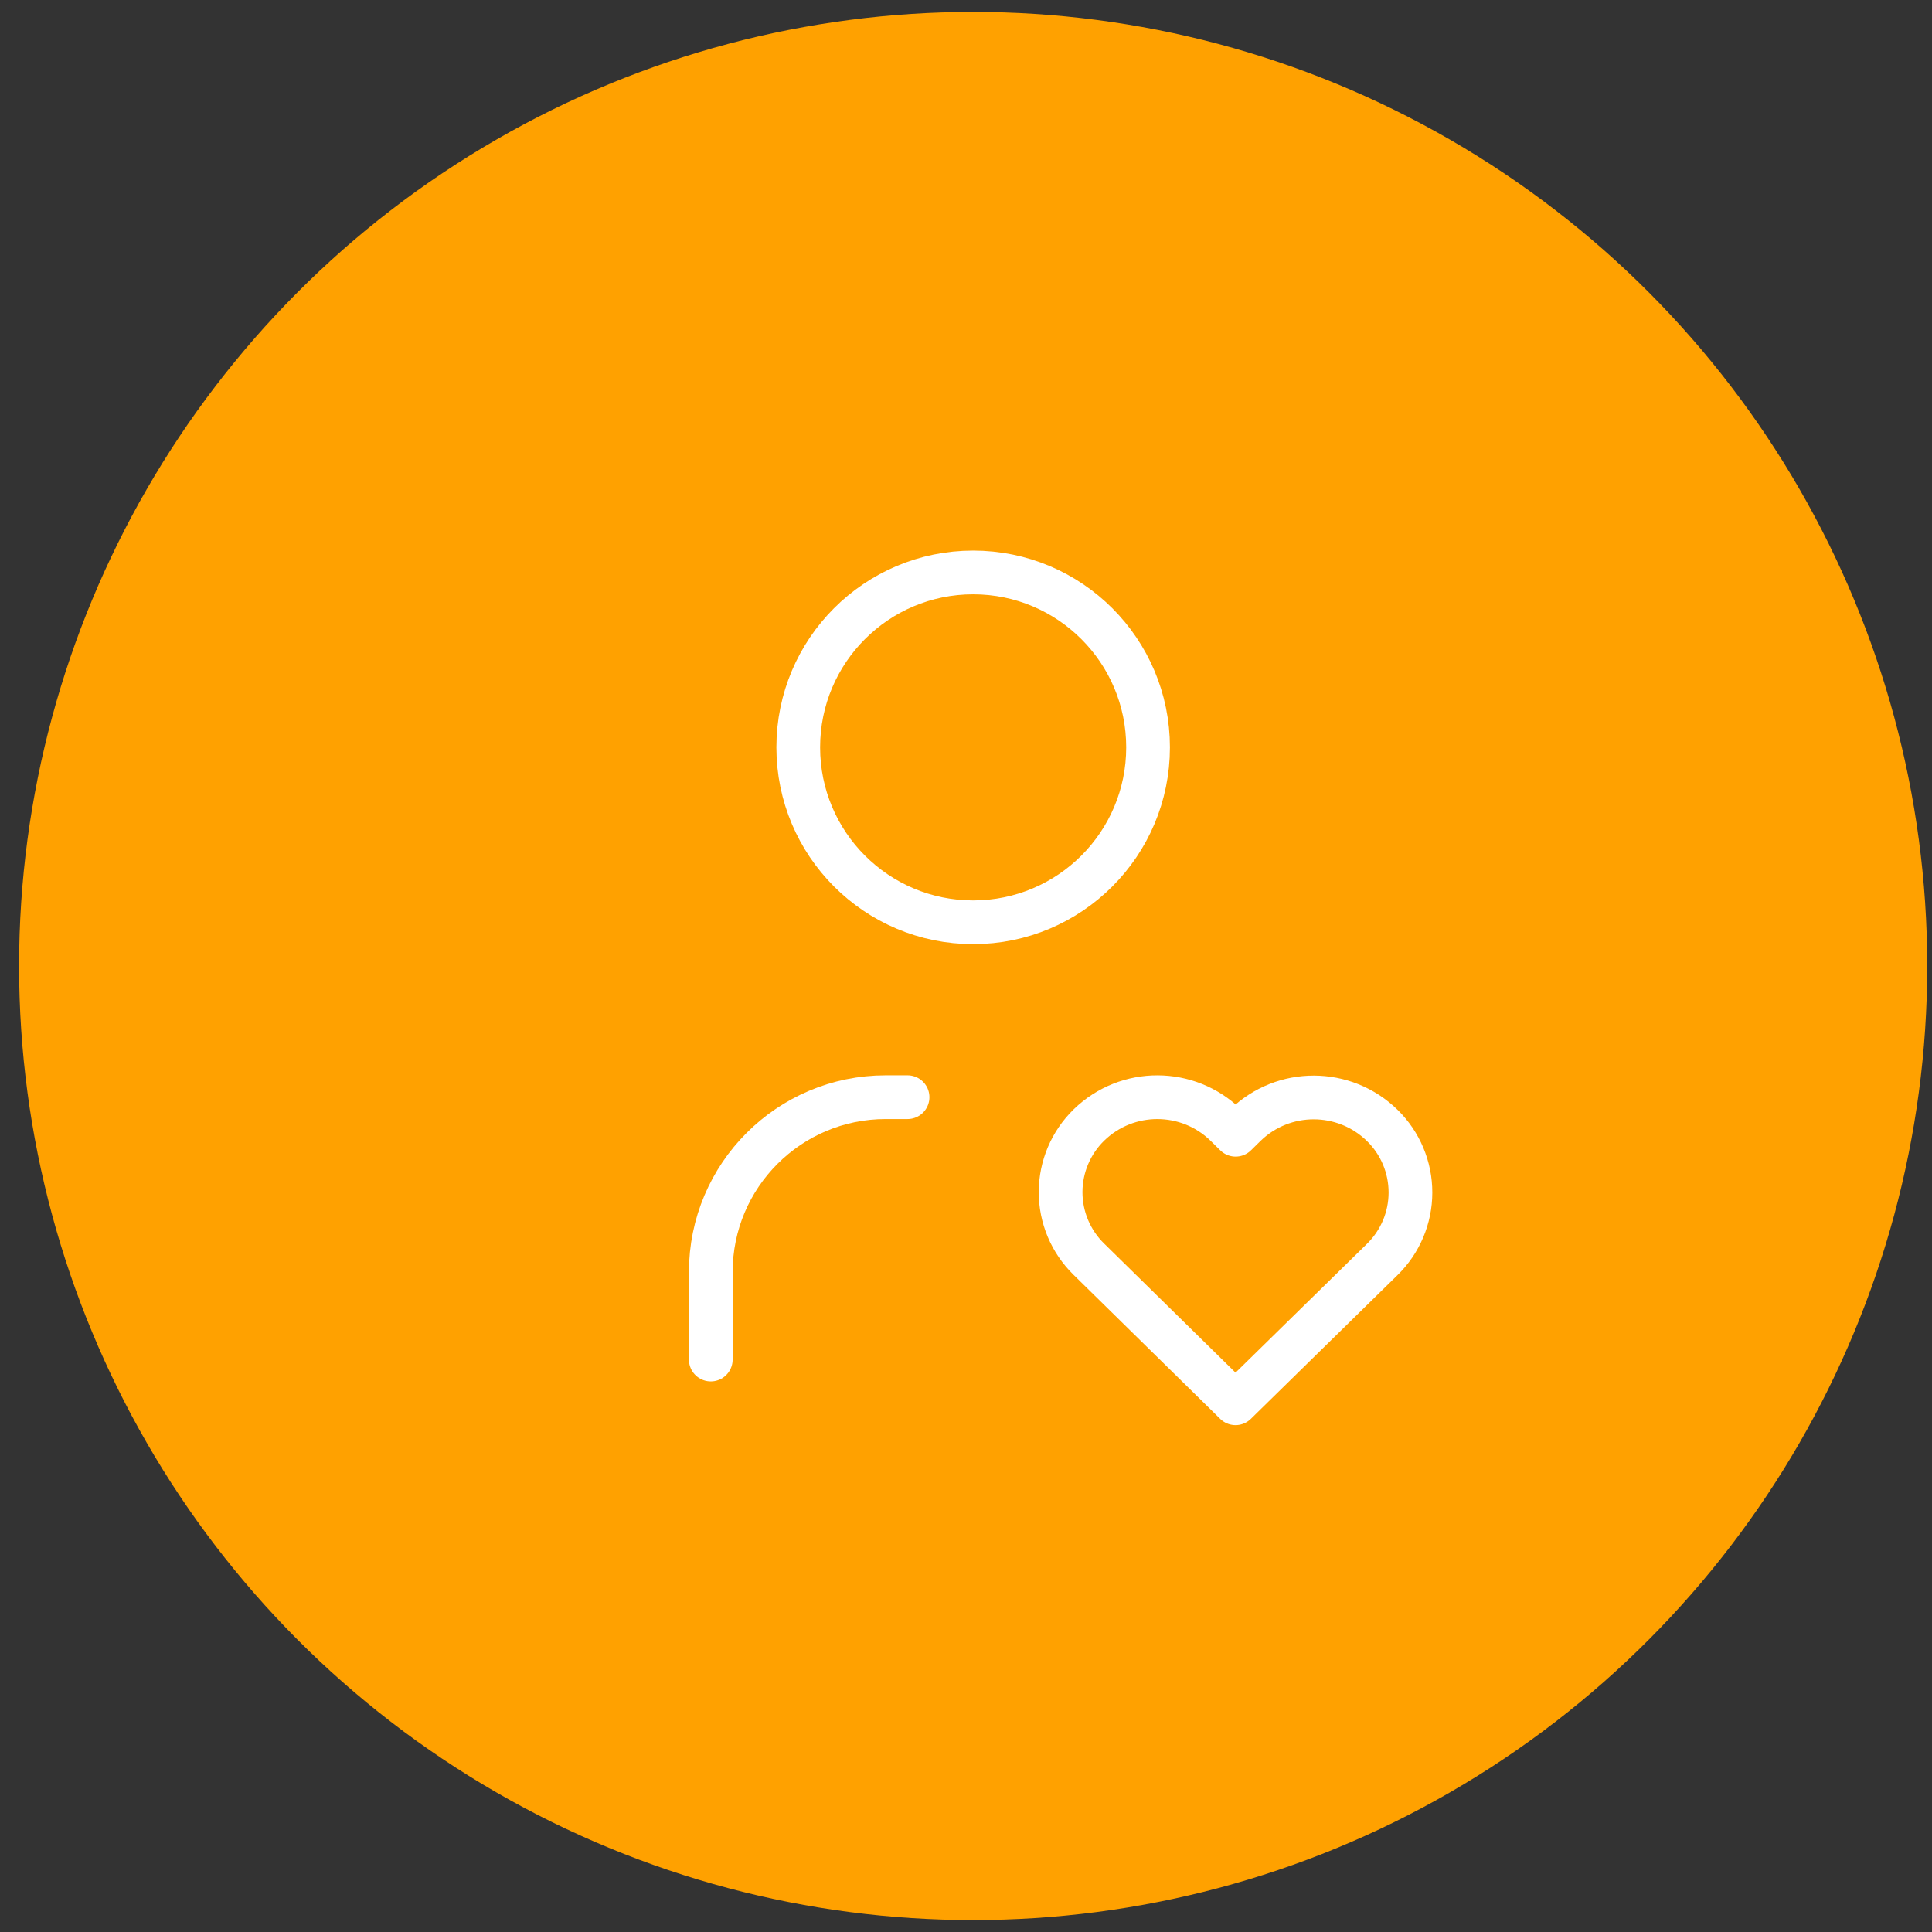 <?xml version="1.0" encoding="UTF-8"?>
<svg width="81px" height="81px" viewBox="0 0 81 81" version="1.1" xmlns="http://www.w3.org/2000/svg" xmlns:xlink="http://www.w3.org/1999/xlink">
    <rect x="0" y="0" width="81" height="81" fill="#333333" stroke="none"/>
    <title>icon-easy-orange</title>
    <g id="Page-1" stroke="none" stroke-width="1" fill="none" fill-rule="evenodd">
        <g id="icon-easy-orange" transform="translate(0.8, 0.5)">
            <g id="icon-collaborazione-copy" fill="#FFA100" fill-rule="nonzero">
                <circle id="Oval" cx="40" cy="40" r="40"></circle>
            </g>
            <g id="Group" transform="translate(18, 18)">
                <polygon id="Path" points="0 0 44 0 44 44 0 44"></polygon>
                <path d="M14.667,12.833 C14.667,16.883 17.95,20.167 22,20.167 C26.05,20.167 29.333,16.883 29.333,12.833 C29.333,8.783 26.05,5.5 22,5.5 C17.95,5.5 14.667,8.783 14.667,12.833" id="Path" stroke="#FFFFFF" stroke-width="1.833" stroke-linecap="round" stroke-linejoin="round"></path>
                <path d="M11,38.5 L11,34.833 C11,30.783 14.283,27.5 18.333,27.5 L19.25,27.5" id="Path" stroke="#FFFFFF" stroke-width="1.833" stroke-linecap="round" stroke-linejoin="round"></path>
                <path d="M33,40.333 L39.142,34.313 C39.903,33.574 40.333,32.56 40.334,31.5 C40.336,30.439 39.909,29.423 39.151,28.683 C37.558,27.125 35.013,27.12 33.414,28.672 L33.004,29.075 L32.595,28.672 C31.002,27.115 28.459,27.11 26.86,28.66 C26.099,29.399 25.669,30.413 25.666,31.473 C25.664,32.534 26.091,33.55 26.849,34.291 L33,40.333 L33,40.333 Z" id="Path" stroke="#FFFFFF" stroke-width="1.833" stroke-linecap="round" stroke-linejoin="round"></path>
            </g>
        </g>
    </g>
</svg>